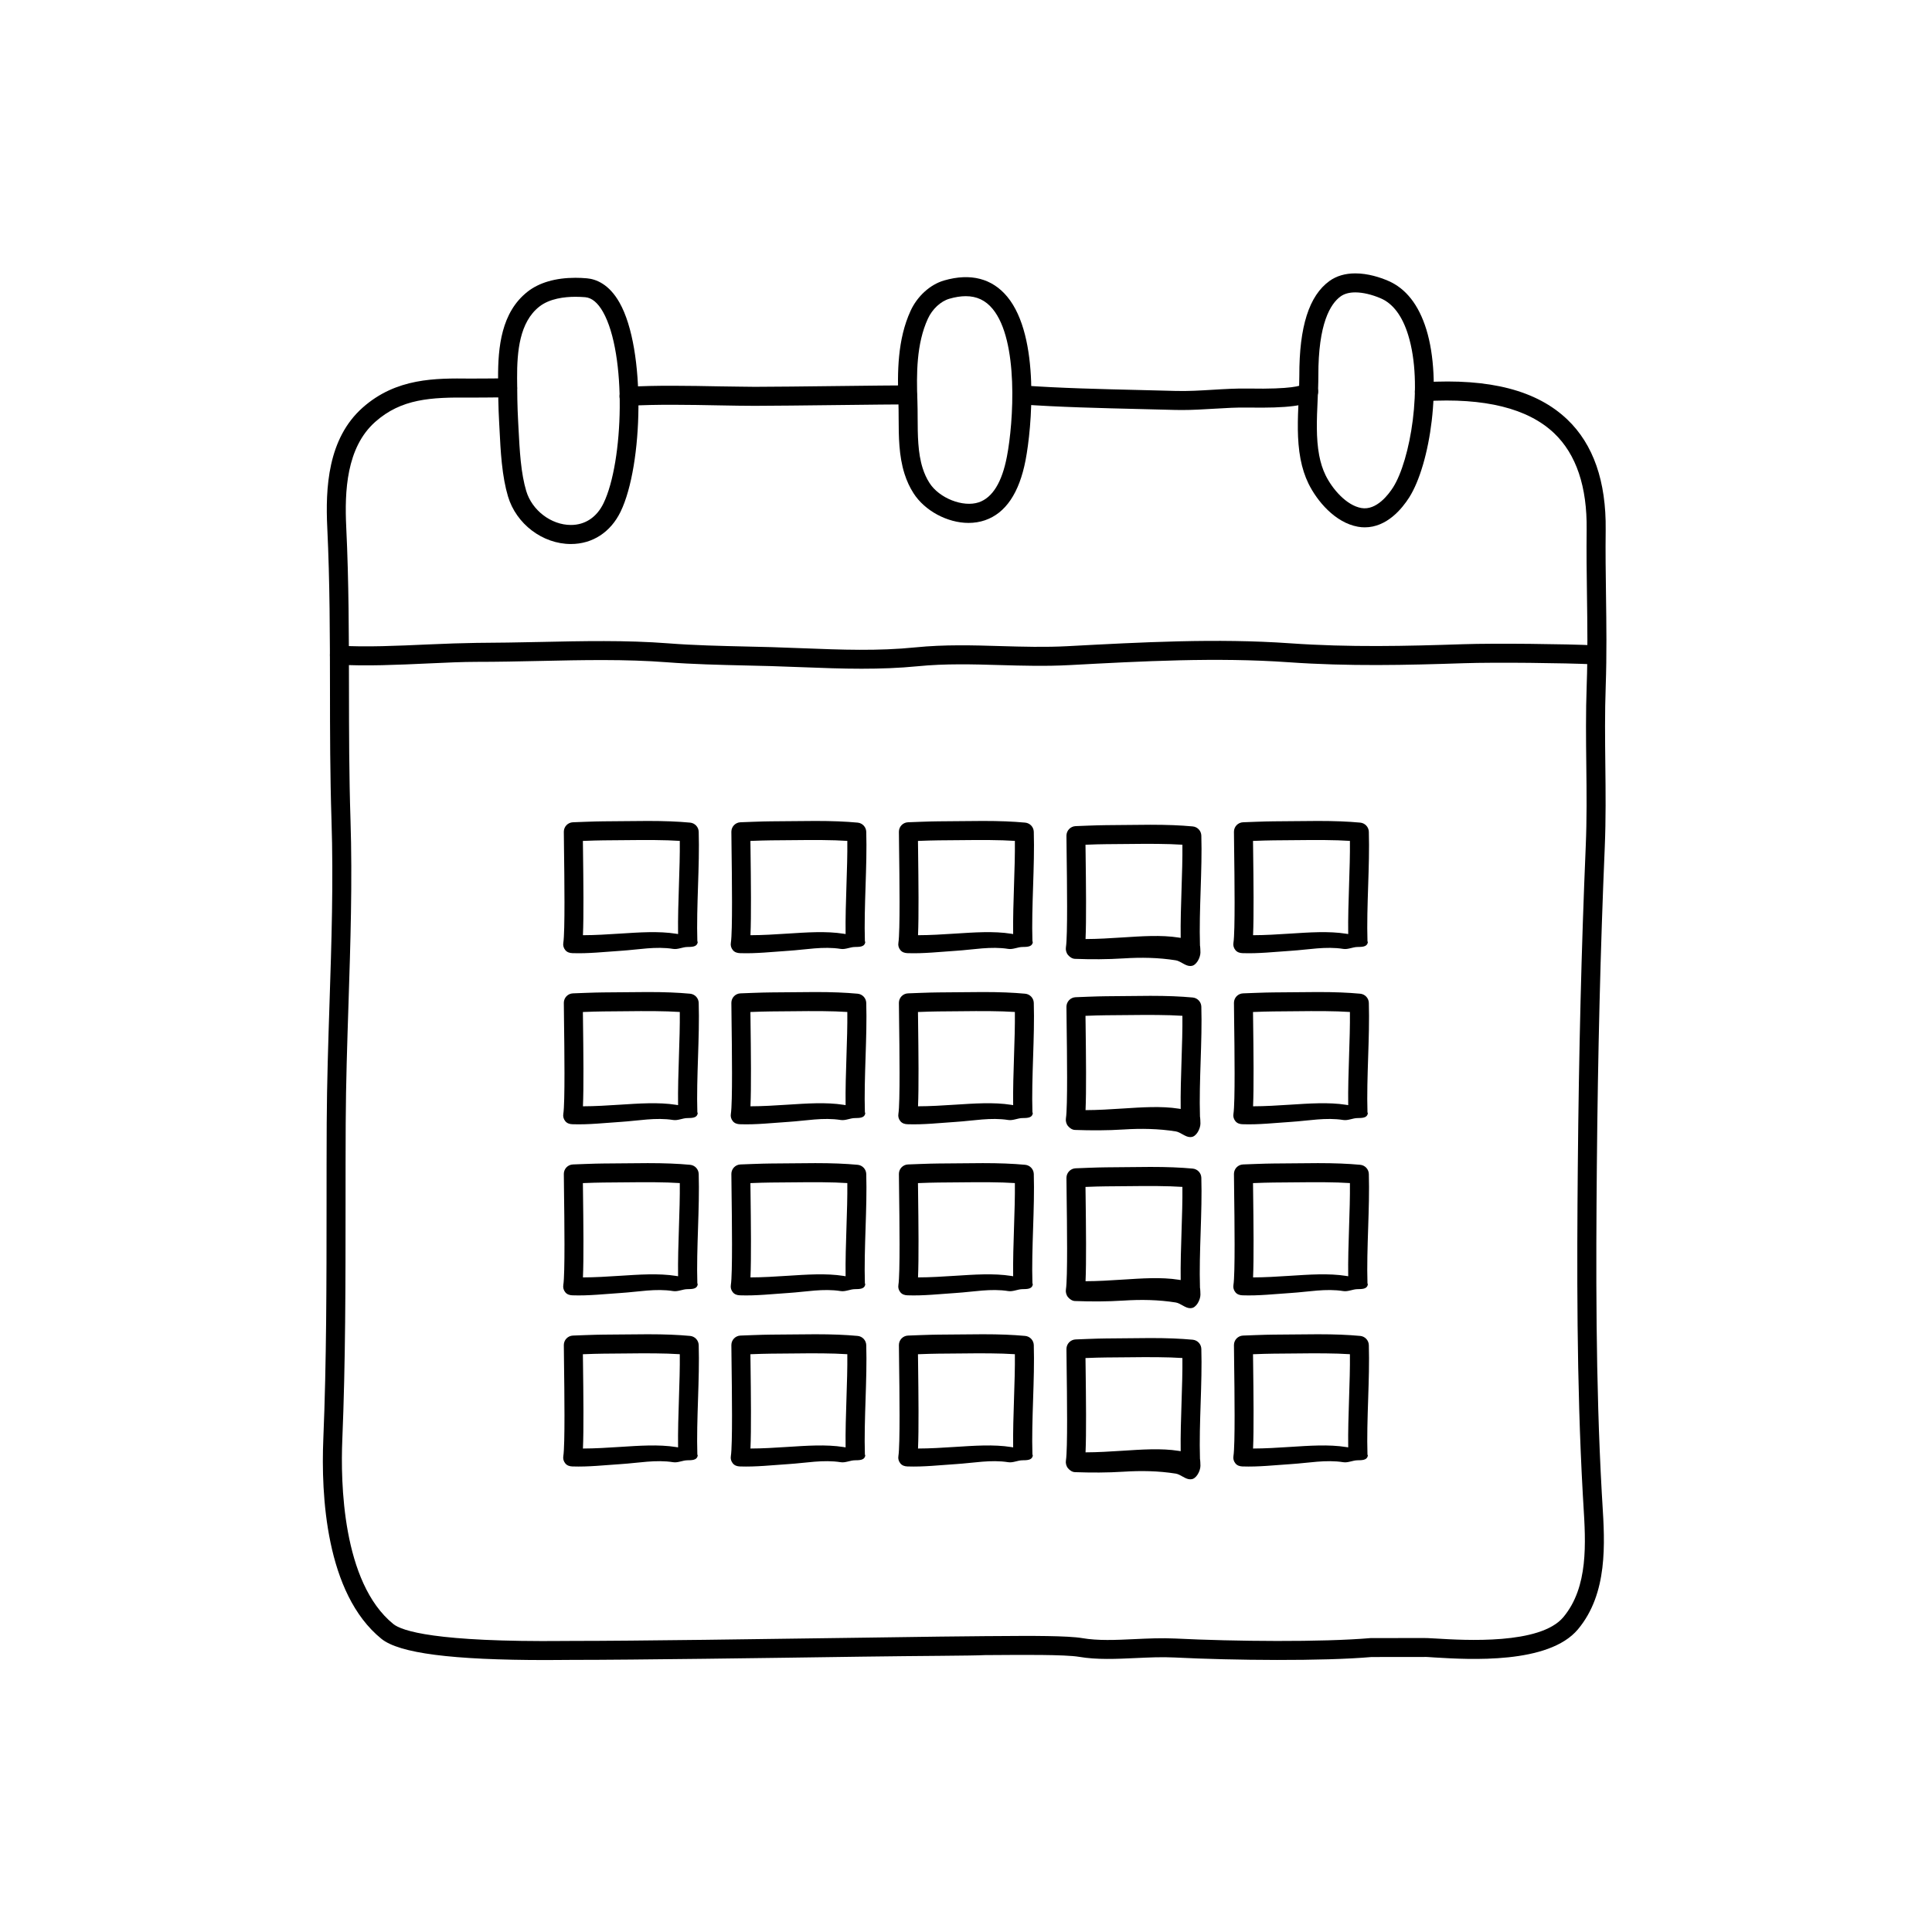 <?xml version="1.0" encoding="UTF-8"?>
<!-- Uploaded to: SVG Repo, www.svgrepo.com, Generator: SVG Repo Mixer Tools -->
<svg fill="#000000" width="800px" height="800px" version="1.1" viewBox="144 144 512 512" xmlns="http://www.w3.org/2000/svg">
 <g>
  <path d="m310.7 251.55c-1.324 0-2.43-1.027-2.516-2.363-0.09-1.391 0.969-2.586 2.359-2.672 7.106-0.441 16.176-0.277 24.188-0.125 3.461 0.066 6.766 0.082 9.301 0.121 4.293 0 13.652-0.105 22.43-0.211 7.758-0.09 15.055-0.172 18-0.172 1.391 0 2.519 1.129 2.519 2.519 0 1.391-1.129 2.519-2.519 2.519-2.938 0-10.207 0.086-17.945 0.172-8.801 0.102-18.188 0.211-22.488 0.211h-0.082c-2.648 0-5.856-0.059-9.316-0.121-7.91-0.152-16.887-0.312-23.781 0.117-0.043 0.004-0.098 0.004-0.148 0.004z"/>
  <path d="m457.19 252.66c-0.625 0-1.25-0.004-1.875-0.023l-9.035-0.23c-10.293-0.246-21.949-0.523-31.648-1.238-1.387-0.102-2.422-1.309-2.328-2.695 0.105-1.391 1.352-2.457 2.699-2.328 9.566 0.707 21.164 0.984 31.391 1.223l9.062 0.23c3.266 0.102 6.621-0.109 9.863-0.301 3.129-0.191 6.375-0.387 9.613-0.328 11.477 0.211 13.805-0.77 14.246-1.078 1.043-0.934 2.621-0.801 3.535 0.242 0.918 1.043 0.797 2.648-0.246 3.566-2.082 1.824-7.188 2.481-17.629 2.309-3.031-0.059-6.039 0.125-9.219 0.316-2.75 0.164-5.574 0.336-8.43 0.336z"/>
  <path d="m288.75 583.93c-25.035 0-38.965-1.805-43.684-5.637-14.797-12.012-15.992-38.273-15.387-52.859 0.855-20.531 0.855-41.719 0.863-62.219 0-7.219 0.004-14.426 0.039-21.582 0.055-10.695 0.406-21.438 0.746-31.824 0.52-15.828 1.055-32.195 0.523-48.445-0.379-11.766-0.395-23.547-0.402-34.945-0.016-13.859-0.031-28.199-0.715-42.543-0.508-10.508 0.105-23.633 9.383-31.859 8.906-7.898 19.34-7.785 28.449-7.691 1.113 0.012 2.562 0 4.086-0.016 2.141-0.023 4.394-0.039 5.945 0 1.391 0.039 2.484 1.203 2.445 2.594-0.039 1.391-1.18 2.414-2.594 2.445-1.508-0.051-3.68-0.023-5.75 0-1.562 0.016-3.059 0.02-4.188 0.02-10.344-0.117-18.141 0.293-25.055 6.422-7.684 6.812-8.148 18.465-7.699 27.852 0.695 14.465 0.711 28.859 0.727 42.777 0.012 11.355 0.023 23.094 0.402 34.781 0.527 16.418-0.012 32.867-0.527 48.773-0.336 10.352-0.691 21.062-0.742 31.691-0.035 7.148-0.039 14.348-0.039 21.559-0.004 20.551-0.004 41.797-0.863 62.426-0.457 10.984-0.055 37.715 13.527 48.738 2.223 1.805 11.105 4.828 45.52 4.488l1.738-0.012h0.23c16.641 0 51.191-0.492 76.457-0.852 15.977-0.227 28.879-0.414 32.781-0.414h0.059l3.309-0.02c8.883-0.082 18.703-0.102 22.461 0.543 4.176 0.719 8.887 0.504 13.879 0.266 3.559-0.168 7.227-0.332 10.855-0.156 15.469 0.77 38.859 0.992 51.73-0.121l13.855-0.012c0.238-0.035 1.57 0.02 3.449 0.133 7.562 0.457 27.613 1.676 33.746-5.672 6.664-7.992 5.945-19.613 5.309-29.867l-0.156-2.637c-1.676-29.922-1.562-60.609-1.324-87.02 0.273-30.031 0.957-57.727 2.098-84.672 0.312-7.289 0.238-14.246 0.152-21.617-0.082-6.82-0.156-13.871 0.105-21.145 0.293-8.203 0.18-16.125 0.074-23.797-0.082-5.719-0.156-11.465-0.086-17.445 0.141-11.371-2.754-19.961-8.605-25.539-6.918-6.594-18.426-9.457-34.254-8.496-1.508 0.105-2.586-0.977-2.664-2.363-0.086-1.391 0.973-2.586 2.363-2.664 17.516-1.059 29.953 2.172 38.031 9.871 6.906 6.586 10.328 16.426 10.172 29.25-0.074 5.934 0.004 11.645 0.086 17.316 0.105 7.727 0.215 15.719-0.074 24.043-0.262 7.152-0.18 14.148-0.105 20.906 0.082 7.109 0.16 14.465-0.152 21.887-1.145 26.883-1.824 54.527-2.098 84.5-0.238 26.336-0.352 56.922 1.316 86.695l0.156 2.606c0.66 10.637 1.48 23.875-6.469 33.406-7.758 9.305-28.879 8.016-37.918 7.477-1.441-0.098-2.457-0.18-2.902-0.137l-13.879 0.012c-12.879 1.125-36.562 0.906-52.195 0.125-3.379-0.176-6.934 0-10.379 0.156-5.027 0.227-10.242 0.48-14.969-0.336-3.617-0.625-15.734-0.516-21.562-0.473l-3.352 0.02c-3.871 0.188-16.746 0.188-32.77 0.414-25.281 0.363-59.859 0.852-76.527 0.852h-0.23l-1.691 0.012c-1.734 0.02-3.426 0.031-5.062 0.031z"/>
  <path d="m372.43 321.22c-5.359 0-10.676-0.207-15.891-0.406-2.742-0.105-5.492-0.211-8.262-0.293l-6.551-0.16c-6.973-0.16-14.176-0.328-20.965-0.852-10.934-0.848-22.516-0.594-33.703-0.348-5.648 0.121-11.176 0.242-16.785 0.238-3.582 0-7.977 0.195-12.742 0.418-7.883 0.367-16.836 0.766-23.754 0.312-1.387-0.098-2.438-1.293-2.348-2.68 0.098-1.391 1.445-2.41 2.68-2.348 6.644 0.438 15.434 0.039 23.191-0.312 4.852-0.223 9.395-0.363 12.984-0.418 5.465-0.039 11.055-0.109 16.668-0.238 11.32-0.246 23.02-0.508 34.215 0.363 6.641 0.52 13.777 0.68 20.68 0.84l6.586 0.16c2.785 0.082 5.551 0.188 8.305 0.297 10.254 0.398 19.914 0.777 29.922-0.238 7.602-0.766 15.219-0.555 22.59-0.332 5.785 0.168 11.785 0.336 17.684 0.02 19.625-1.047 39.562-2.125 58.887-0.766 15.789 1.109 30.746 0.75 45.941 0.246 8.52-0.281 27.141-0.066 34.832 0.297 1.391 0.066 2.465 1.25 2.398 2.637s-1.203 2.5-2.629 2.398c-7.617-0.363-26.031-0.574-34.43-0.297-15.34 0.508-30.434 0.871-46.465-0.258-19.016-1.336-38.793-0.277-57.93 0.754-6.43 0.344-12.531 0.168-18.434 0-7.211-0.211-14.66-0.418-21.941 0.312-4.934 0.484-9.855 0.652-14.734 0.652z"/>
  <path d="m295.29 288.17c-7.492 0-14.504-5.316-16.672-12.637-0.734-2.465-1.266-5.352-1.629-8.82-0.312-2.957-0.465-5.969-0.605-8.805l-0.105-1.977c-0.223-3.883-0.262-7.805-0.281-11.703-0.039-8.266 0.855-17.453 7.805-22.922 3.059-2.414 7.445-3.688 12.68-3.688 1.043 0 2.066 0.051 3.043 0.137 2.402 0.211 5.848 1.492 8.645 6.43 7.074 12.465 6.223 43.18 0.297 55.41-2.641 5.445-7.449 8.574-13.176 8.574zm1.191-65.516c-2.852 0-6.828 0.453-9.559 2.606-5.246 4.133-5.918 11.895-5.883 18.941 0.02 3.809 0.059 7.644 0.273 11.453l0.105 1.988c0.141 2.754 0.293 5.672 0.586 8.539 0.328 3.16 0.805 5.75 1.449 7.914 1.523 5.148 6.609 9.027 11.84 9.027 3.777 0 6.848-2.039 8.645-5.742 5.336-10.992 6.176-39.594-0.137-50.723-1.379-2.434-2.961-3.742-4.707-3.894-0.844-0.07-1.719-0.109-2.613-0.109z"/>
  <path d="m400.68 282.58c-5.629 0-11.633-3.238-14.59-7.875-0.992-1.547-1.773-3.223-2.379-5.129-1.523-4.805-1.543-9.891-1.562-14.809-0.004-1.496-0.012-2.977-0.066-4.414-0.277-7.598-0.277-16.34 3.223-23.965 1.785-3.898 5.188-6.988 8.891-8.062 7.039-2.031 12.75-0.516 16.746 4.316 8.77 10.621 6.469 34.879 4.84 43.332-1.672 8.691-5.301 14.043-10.77 15.906-1.344 0.461-2.809 0.699-4.332 0.699zm-0.742-60.09c-1.32 0-2.785 0.227-4.344 0.68-2.297 0.66-4.535 2.746-5.707 5.316-3.043 6.625-3.023 14.672-2.766 21.688 0.055 1.484 0.059 3.023 0.066 4.578 0.02 4.539 0.035 9.234 1.324 13.305 0.469 1.473 1.062 2.762 1.812 3.93 2.562 4.016 8.879 6.539 13.07 5.133 3.633-1.238 6.141-5.309 7.445-12.09 1.77-9.148 3.16-30.77-3.777-39.168-1.875-2.273-4.203-3.371-7.125-3.371z"/>
  <path d="m505.67 283.75c-0.586 0-1.184-0.051-1.793-0.16-6.07-1.078-10.855-6.828-13.113-11.426-0.957-1.961-1.648-4.098-2.117-6.535-0.977-5.141-0.734-10.531-0.504-15.742 0.102-2.168 0.195-4.281 0.191-6.289-0.039-13.02 2.586-21.246 8.004-25.145 1.855-1.328 4.152-2.004 6.828-2.004 3.387 0 6.602 1.066 8.699 1.969 4.699 2.012 8.098 6.34 10.121 12.863 4.309 13.941 1.039 35.777-4.543 44.559-1.879 2.945-5.898 7.91-11.773 7.91zm-2.5-62.266c-1.598 0-2.906 0.359-3.883 1.059-2.715 1.953-5.949 7.188-5.91 21.039 0.004 2.086-0.098 4.277-0.195 6.523-0.223 4.926-0.449 10.016 0.418 14.574 0.379 1.996 0.938 3.715 1.691 5.262 1.809 3.691 5.547 7.992 9.473 8.688 4.031 0.719 7.273-3.672 8.434-5.496 4.465-7.019 8.098-27.059 3.981-40.363-1.562-5.047-4.012-8.316-7.285-9.719-2.359-1.008-4.754-1.566-6.723-1.566z"/>
  <path d="m326.29 394.96h-0.105c-1.266 0-2.527 0.711-3.797 0.508-4.602-0.734-9.219 0.207-13.809 0.5-4.328 0.277-8.625 0.781-12.906 0.625-0.719-0.023-1.395-0.238-1.855-0.797-0.457-0.559-0.656-1.223-0.535-1.941 0.48-2.988 0.281-17.582 0.188-24.617-0.031-2.328-0.055-4.086-0.051-4.836 0.012-1.344 1.066-2.438 2.414-2.492 0 0 6.062-0.25 8.031-0.25 2.051 0 4.012-0.02 5.961-0.051 1.953-0.023 3.891-0.047 5.828-0.047 4.469 0 7.93 0.137 11.23 0.441 1.266 0.121 2.242 1.16 2.281 2.43 0.137 4.492-0.023 9.488-0.18 14.312-0.16 4.961-0.328 10.086-0.18 14.816 0.082 0.25 0.121-0.441 0.121-0.172 0 1.391-1.129 1.562-2.519 1.562-0.043 0.008-0.082 0.008-0.117 0.008zm-27.82-28.109c0.012 0.684 0.02 1.477 0.031 2.348 0.109 8.531 0.207 17.684-0.016 22.641 3.238-0.004 6.5-0.215 9.773-0.422 5.023-0.316 10.273-0.707 14.914 0.031 0.176 0.023 0.352 0.055 0.527 0.086-0.059-4.238 0.09-8.652 0.227-12.949 0.137-4.117 0.266-8.051 0.227-11.742-3.949-0.266-9.023-0.258-14.277-0.195-1.977 0.023-3.949 0.051-5.953 0.051-1.148 0.004-3.59 0.082-5.453 0.152z"/>
  <path d="m370.69 394.96h-0.105c-1.266 0-2.527 0.711-3.797 0.508-4.606-0.734-9.215 0.207-13.809 0.5-4.328 0.277-8.629 0.781-12.906 0.625-0.719-0.023-1.395-0.238-1.855-0.797-0.457-0.559-0.656-1.223-0.535-1.941 0.48-2.988 0.281-17.582 0.188-24.617-0.031-2.328-0.055-4.086-0.051-4.836 0.012-1.344 1.066-2.438 2.414-2.492 0 0 6.062-0.25 8.031-0.25 2.051 0 4.012-0.02 5.961-0.051 1.953-0.023 3.891-0.047 5.828-0.047 4.469 0 7.93 0.137 11.23 0.441 1.266 0.121 2.242 1.16 2.281 2.43 0.137 4.492-0.023 9.488-0.18 14.312-0.16 4.961-0.328 10.086-0.18 14.816 0.082 0.25 0.121-0.441 0.121-0.172 0 1.391-1.129 1.562-2.519 1.562-0.047 0.008-0.086 0.008-0.117 0.008zm-27.824-28.109c0.012 0.684 0.02 1.477 0.031 2.348 0.109 8.531 0.207 17.684-0.016 22.641 3.238-0.004 6.5-0.215 9.773-0.422 5.023-0.316 10.273-0.707 14.914 0.031 0.176 0.023 0.352 0.055 0.527 0.086-0.059-4.238 0.09-8.652 0.227-12.949 0.137-4.117 0.266-8.051 0.227-11.742-3.949-0.266-9.023-0.258-14.277-0.195-1.977 0.023-3.949 0.051-5.953 0.051-1.141 0.004-3.59 0.082-5.453 0.152z"/>
  <path d="m415.09 394.96h-0.105c-1.266 0-2.527 0.711-3.797 0.508-4.606-0.734-9.219 0.207-13.809 0.5-4.328 0.277-8.625 0.781-12.906 0.625-0.719-0.023-1.395-0.238-1.855-0.797-0.457-0.559-0.656-1.223-0.535-1.941 0.48-2.988 0.281-17.582 0.188-24.617-0.031-2.328-0.055-4.086-0.051-4.836 0.012-1.344 1.066-2.438 2.414-2.492 0 0 6.062-0.25 8.031-0.25 2.051 0 4.012-0.02 5.961-0.051 1.953-0.023 3.891-0.047 5.828-0.047 4.469 0 7.93 0.137 11.23 0.441 1.266 0.121 2.242 1.16 2.281 2.43 0.137 4.492-0.023 9.488-0.18 14.312-0.16 4.961-0.328 10.086-0.18 14.816 0.082 0.25 0.121-0.441 0.121-0.172 0 1.391-1.129 1.562-2.519 1.562-0.035 0.008-0.074 0.008-0.117 0.008zm-27.82-28.109c0.012 0.684 0.02 1.477 0.031 2.348 0.109 8.531 0.207 17.684-0.016 22.641 3.238-0.004 6.5-0.215 9.773-0.422 5.023-0.316 10.273-0.707 14.914 0.031 0.176 0.023 0.352 0.055 0.527 0.086-0.059-4.238 0.09-8.652 0.227-12.949 0.137-4.117 0.266-8.051 0.227-11.742-3.949-0.266-9.027-0.258-14.277-0.195-1.977 0.023-3.949 0.051-5.953 0.051-1.145 0.004-3.586 0.082-5.453 0.152z"/>
  <path d="m503.88 394.96h-0.105c-1.266 0-2.527 0.711-3.797 0.508-4.606-0.734-9.219 0.207-13.809 0.5-4.328 0.277-8.629 0.781-12.906 0.625-0.719-0.023-1.395-0.238-1.855-0.797-0.457-0.559-0.656-1.223-0.535-1.941 0.48-2.988 0.281-17.582 0.188-24.617-0.031-2.328-0.055-4.086-0.051-4.836 0.012-1.344 1.066-2.438 2.414-2.492 0 0 6.062-0.25 8.031-0.25 2.051 0 4.012-0.02 5.961-0.051 1.953-0.023 3.891-0.047 5.828-0.047 4.469 0 7.93 0.137 11.23 0.441 1.266 0.121 2.242 1.16 2.281 2.43 0.137 4.492-0.023 9.488-0.18 14.312-0.16 4.961-0.328 10.086-0.18 14.816 0.082 0.25 0.121-0.441 0.121-0.172 0 1.391-1.129 1.562-2.519 1.562-0.035 0.008-0.074 0.008-0.117 0.008zm-27.82-28.109c0.012 0.684 0.02 1.477 0.031 2.348 0.109 8.531 0.207 17.684-0.016 22.641 3.238-0.004 6.5-0.215 9.773-0.422 5.023-0.316 10.273-0.707 14.914 0.031 0.176 0.023 0.352 0.055 0.527 0.086-0.059-4.238 0.09-8.652 0.227-12.949 0.137-4.117 0.266-8.051 0.227-11.742-3.949-0.266-9.027-0.258-14.277-0.195-1.977 0.023-3.949 0.051-5.953 0.051-1.145 0.004-3.586 0.082-5.453 0.152z"/>
  <path d="m459.49 400h-0.105c-1.266 0-2.527-1.305-3.797-1.508-4.609-0.734-9.219-0.801-13.809-0.508-4.328 0.273-8.637 0.281-12.906 0.121-0.719-0.023-1.395-0.488-1.855-1.047-0.457-0.559-0.656-1.355-0.535-2.066 0.48-2.988 0.281-17.648 0.188-24.676-0.031-2.328-0.055-4.109-0.051-4.867 0.012-1.344 1.066-2.453 2.414-2.516 0 0 6.062-0.258 8.031-0.258 2.051 0 4.012-0.023 5.961-0.055 1.953-0.023 3.891-0.051 5.828-0.051 4.469 0 7.93 0.137 11.23 0.441 1.266 0.121 2.242 1.16 2.281 2.43 0.137 4.492-0.023 9.488-0.18 14.312-0.16 4.961-0.328 10.086-0.18 14.816 0.082 0.25 0.121 1.57 0.121 1.848 0 1.391-1.129 3.57-2.519 3.57-0.047 0.012-0.082 0.012-0.117 0.012zm-27.824-32.133c0.012 0.684 0.02 1.477 0.031 2.348 0.109 8.531 0.207 17.684-0.016 22.641 3.238-0.004 6.5-0.215 9.773-0.422 5.023-0.316 10.273-0.707 14.914 0.031 0.176 0.023 0.352 0.055 0.527 0.086-0.059-4.238 0.09-8.652 0.227-12.949 0.137-4.117 0.266-8.051 0.227-11.742-3.945-0.266-9.023-0.262-14.277-0.195-1.977 0.023-3.949 0.051-5.953 0.051-1.141-0.004-3.59 0.074-5.453 0.152z"/>
  <path d="m326.29 440.3h-0.105c-1.266 0-2.527 0.711-3.797 0.508-4.602-0.73-9.219 0.207-13.809 0.5-4.328 0.277-8.625 0.781-12.906 0.625-0.719-0.023-1.395-0.238-1.855-0.797-0.457-0.559-0.656-1.223-0.535-1.941 0.48-2.988 0.281-17.582 0.188-24.617-0.031-2.328-0.055-4.086-0.051-4.836 0.012-1.344 1.066-2.438 2.414-2.492 0 0 6.062-0.25 8.031-0.25 2.051 0 4.012-0.02 5.961-0.051 1.953-0.023 3.891-0.047 5.828-0.047 4.469 0 7.93 0.137 11.23 0.441 1.266 0.121 2.242 1.16 2.281 2.43 0.137 4.492-0.023 9.488-0.18 14.312-0.16 4.961-0.328 10.086-0.18 14.816 0.082 0.25 0.121-0.441 0.121-0.172 0 1.391-1.129 1.562-2.519 1.562-0.043 0.008-0.082 0.008-0.117 0.008zm-27.82-28.109c0.012 0.684 0.02 1.477 0.031 2.348 0.109 8.531 0.207 17.684-0.016 22.641 3.238-0.004 6.5-0.215 9.773-0.422 5.023-0.316 10.273-0.707 14.914 0.031 0.176 0.023 0.352 0.055 0.527 0.086-0.059-4.238 0.09-8.652 0.227-12.949 0.137-4.117 0.266-8.051 0.227-11.742-3.949-0.266-9.023-0.262-14.277-0.195-1.977 0.023-3.949 0.051-5.953 0.051-1.148 0-3.59 0.082-5.453 0.152z"/>
  <path d="m370.69 440.3h-0.105c-1.266 0-2.527 0.711-3.797 0.508-4.606-0.73-9.215 0.207-13.809 0.5-4.328 0.277-8.629 0.781-12.906 0.625-0.719-0.023-1.395-0.238-1.855-0.797-0.457-0.559-0.656-1.223-0.535-1.941 0.48-2.988 0.281-17.582 0.188-24.617-0.031-2.328-0.055-4.086-0.051-4.836 0.012-1.344 1.066-2.438 2.414-2.492 0 0 6.062-0.25 8.031-0.25 2.051 0 4.012-0.02 5.961-0.051 1.953-0.023 3.891-0.047 5.828-0.047 4.469 0 7.93 0.137 11.23 0.441 1.266 0.121 2.242 1.16 2.281 2.43 0.137 4.492-0.023 9.488-0.18 14.312-0.16 4.961-0.328 10.086-0.18 14.816 0.082 0.25 0.121-0.441 0.121-0.172 0 1.391-1.129 1.562-2.519 1.562-0.047 0.008-0.086 0.008-0.117 0.008zm-27.824-28.109c0.012 0.684 0.02 1.477 0.031 2.348 0.109 8.531 0.207 17.684-0.016 22.641 3.238-0.004 6.5-0.215 9.773-0.422 5.023-0.316 10.273-0.707 14.914 0.031 0.176 0.023 0.352 0.055 0.527 0.086-0.059-4.238 0.09-8.652 0.227-12.949 0.137-4.117 0.266-8.051 0.227-11.742-3.949-0.266-9.023-0.262-14.277-0.195-1.977 0.023-3.949 0.051-5.953 0.051-1.141 0-3.59 0.082-5.453 0.152z"/>
  <path d="m415.09 440.3h-0.105c-1.266 0-2.527 0.711-3.797 0.508-4.606-0.73-9.219 0.207-13.809 0.5-4.328 0.277-8.625 0.781-12.906 0.625-0.719-0.023-1.395-0.238-1.855-0.797-0.457-0.559-0.656-1.223-0.535-1.941 0.48-2.988 0.281-17.582 0.188-24.617-0.031-2.328-0.055-4.086-0.051-4.836 0.012-1.344 1.066-2.438 2.414-2.492 0 0 6.062-0.25 8.031-0.25 2.051 0 4.012-0.02 5.961-0.051 1.953-0.023 3.891-0.047 5.828-0.047 4.469 0 7.93 0.137 11.23 0.441 1.266 0.121 2.242 1.16 2.281 2.43 0.137 4.492-0.023 9.488-0.18 14.312-0.16 4.961-0.328 10.086-0.18 14.816 0.082 0.25 0.121-0.441 0.121-0.172 0 1.391-1.129 1.562-2.519 1.562-0.035 0.008-0.074 0.008-0.117 0.008zm-27.82-28.109c0.012 0.684 0.02 1.477 0.031 2.348 0.109 8.531 0.207 17.684-0.016 22.641 3.238-0.004 6.5-0.215 9.773-0.422 5.023-0.316 10.273-0.707 14.914 0.031 0.176 0.023 0.352 0.055 0.527 0.086-0.059-4.238 0.09-8.652 0.227-12.949 0.137-4.117 0.266-8.051 0.227-11.742-3.949-0.266-9.027-0.262-14.277-0.195-1.977 0.023-3.949 0.051-5.953 0.051-1.145 0-3.586 0.082-5.453 0.152z"/>
  <path d="m503.88 440.3h-0.105c-1.266 0-2.527 0.711-3.797 0.508-4.606-0.73-9.219 0.207-13.809 0.5-4.328 0.277-8.629 0.781-12.906 0.625-0.719-0.023-1.395-0.238-1.855-0.797-0.457-0.559-0.656-1.223-0.535-1.941 0.48-2.988 0.281-17.582 0.188-24.617-0.031-2.328-0.055-4.086-0.051-4.836 0.012-1.344 1.066-2.438 2.414-2.492 0 0 6.062-0.25 8.031-0.25 2.051 0 4.012-0.02 5.961-0.051 1.953-0.023 3.891-0.047 5.828-0.047 4.469 0 7.93 0.137 11.23 0.441 1.266 0.121 2.242 1.16 2.281 2.43 0.137 4.492-0.023 9.488-0.18 14.312-0.16 4.961-0.328 10.086-0.18 14.816 0.082 0.25 0.121-0.441 0.121-0.172 0 1.391-1.129 1.562-2.519 1.562-0.035 0.008-0.074 0.008-0.117 0.008zm-27.82-28.109c0.012 0.684 0.02 1.477 0.031 2.348 0.109 8.531 0.207 17.684-0.016 22.641 3.238-0.004 6.5-0.215 9.773-0.422 5.023-0.316 10.273-0.707 14.914 0.031 0.176 0.023 0.352 0.055 0.527 0.086-0.059-4.238 0.09-8.652 0.227-12.949 0.137-4.117 0.266-8.051 0.227-11.742-3.949-0.266-9.027-0.262-14.277-0.195-1.977 0.023-3.949 0.051-5.953 0.051-1.145 0-3.586 0.082-5.453 0.152z"/>
  <path d="m459.49 445.34h-0.105c-1.266 0-2.527-1.305-3.797-1.508-4.609-0.73-9.219-0.797-13.809-0.508-4.328 0.277-8.637 0.277-12.906 0.121-0.719-0.023-1.395-0.488-1.855-1.047-0.457-0.559-0.656-1.355-0.535-2.066 0.48-2.988 0.281-17.648 0.188-24.676-0.031-2.328-0.055-4.109-0.051-4.867 0.012-1.344 1.066-2.453 2.414-2.516 0 0 6.062-0.258 8.031-0.258 2.051 0 4.012-0.023 5.961-0.055 1.953-0.023 3.891-0.051 5.828-0.051 4.469 0 7.93 0.137 11.23 0.441 1.266 0.121 2.242 1.16 2.281 2.43 0.137 4.492-0.023 9.488-0.18 14.312-0.16 4.961-0.328 10.086-0.18 14.816 0.082 0.25 0.121 1.57 0.121 1.848 0 1.391-1.129 3.57-2.519 3.57-0.047 0.012-0.082 0.012-0.117 0.012zm-27.824-32.133c0.012 0.684 0.02 1.477 0.031 2.348 0.109 8.531 0.207 17.684-0.016 22.641 3.238-0.004 6.5-0.215 9.773-0.422 5.023-0.316 10.273-0.707 14.914 0.031 0.176 0.023 0.352 0.055 0.527 0.086-0.059-4.238 0.09-8.652 0.227-12.949 0.137-4.117 0.266-8.051 0.227-11.742-3.945-0.262-9.023-0.258-14.277-0.195-1.977 0.023-3.949 0.051-5.953 0.051-1.141-0.004-3.59 0.078-5.453 0.152z"/>
  <path d="m326.29 485.64h-0.105c-1.266 0-2.527 0.711-3.797 0.508-4.602-0.734-9.219 0.207-13.809 0.5-4.328 0.277-8.625 0.781-12.906 0.625-0.719-0.023-1.395-0.238-1.855-0.797-0.457-0.559-0.656-1.223-0.535-1.941 0.48-2.988 0.281-17.582 0.188-24.617-0.031-2.328-0.055-4.086-0.051-4.836 0.012-1.344 1.066-2.438 2.414-2.492 0 0 6.062-0.25 8.031-0.25 2.051 0 4.012-0.02 5.961-0.051 1.953-0.023 3.891-0.047 5.828-0.047 4.469 0 7.93 0.137 11.23 0.441 1.266 0.121 2.242 1.16 2.281 2.43 0.137 4.492-0.023 9.488-0.18 14.312-0.16 4.961-0.328 10.086-0.18 14.816 0.082 0.25 0.121-0.441 0.121-0.172 0 1.391-1.129 1.562-2.519 1.562-0.043 0.008-0.082 0.008-0.117 0.008zm-27.82-28.105c0.012 0.684 0.02 1.477 0.031 2.348 0.109 8.531 0.207 17.684-0.016 22.641 3.238-0.004 6.5-0.215 9.773-0.422 5.023-0.316 10.273-0.707 14.914 0.031 0.176 0.023 0.352 0.055 0.527 0.086-0.059-4.238 0.09-8.652 0.227-12.949 0.137-4.117 0.266-8.051 0.227-11.742-3.949-0.262-9.023-0.258-14.277-0.195-1.977 0.023-3.949 0.051-5.953 0.051-1.148 0-3.59 0.082-5.453 0.152z"/>
  <path d="m370.69 485.64h-0.105c-1.266 0-2.527 0.711-3.797 0.508-4.606-0.734-9.215 0.207-13.809 0.5-4.328 0.277-8.629 0.781-12.906 0.625-0.719-0.023-1.395-0.238-1.855-0.797-0.457-0.559-0.656-1.223-0.535-1.941 0.48-2.988 0.281-17.582 0.188-24.617-0.031-2.328-0.055-4.086-0.051-4.836 0.012-1.344 1.066-2.438 2.414-2.492 0 0 6.062-0.25 8.031-0.25 2.051 0 4.012-0.02 5.961-0.051 1.953-0.023 3.891-0.047 5.828-0.047 4.469 0 7.93 0.137 11.23 0.441 1.266 0.121 2.242 1.16 2.281 2.43 0.137 4.492-0.023 9.488-0.18 14.312-0.16 4.961-0.328 10.086-0.18 14.816 0.082 0.25 0.121-0.441 0.121-0.172 0 1.391-1.129 1.562-2.519 1.562-0.047 0.008-0.086 0.008-0.117 0.008zm-27.824-28.105c0.012 0.684 0.02 1.477 0.031 2.348 0.109 8.531 0.207 17.684-0.016 22.641 3.238-0.004 6.5-0.215 9.773-0.422 5.023-0.316 10.273-0.707 14.914 0.031 0.176 0.023 0.352 0.055 0.527 0.086-0.059-4.238 0.09-8.652 0.227-12.949 0.137-4.117 0.266-8.051 0.227-11.742-3.949-0.262-9.023-0.258-14.277-0.195-1.977 0.023-3.949 0.051-5.953 0.051-1.141 0-3.59 0.082-5.453 0.152z"/>
  <path d="m415.09 485.64h-0.105c-1.266 0-2.527 0.711-3.797 0.508-4.606-0.734-9.219 0.207-13.809 0.5-4.328 0.277-8.625 0.781-12.906 0.625-0.719-0.023-1.395-0.238-1.855-0.797-0.457-0.559-0.656-1.223-0.535-1.941 0.48-2.988 0.281-17.582 0.188-24.617-0.031-2.328-0.055-4.086-0.051-4.836 0.012-1.344 1.066-2.438 2.414-2.492 0 0 6.062-0.25 8.031-0.25 2.051 0 4.012-0.02 5.961-0.051 1.953-0.023 3.891-0.047 5.828-0.047 4.469 0 7.93 0.137 11.23 0.441 1.266 0.121 2.242 1.16 2.281 2.43 0.137 4.492-0.023 9.488-0.18 14.312-0.16 4.961-0.328 10.086-0.18 14.816 0.082 0.25 0.121-0.441 0.121-0.172 0 1.391-1.129 1.562-2.519 1.562-0.035 0.008-0.074 0.008-0.117 0.008zm-27.82-28.105c0.012 0.684 0.02 1.477 0.031 2.348 0.109 8.531 0.207 17.684-0.016 22.641 3.238-0.004 6.5-0.215 9.773-0.422 5.023-0.316 10.273-0.707 14.914 0.031 0.176 0.023 0.352 0.055 0.527 0.086-0.059-4.238 0.09-8.652 0.227-12.949 0.137-4.117 0.266-8.051 0.227-11.742-3.949-0.262-9.027-0.258-14.277-0.195-1.977 0.023-3.949 0.051-5.953 0.051-1.145 0-3.586 0.082-5.453 0.152z"/>
  <path d="m503.88 485.64h-0.105c-1.266 0-2.527 0.711-3.797 0.508-4.606-0.734-9.219 0.207-13.809 0.5-4.328 0.277-8.629 0.781-12.906 0.625-0.719-0.023-1.395-0.238-1.855-0.797-0.457-0.559-0.656-1.223-0.535-1.941 0.48-2.988 0.281-17.582 0.188-24.617-0.031-2.328-0.055-4.086-0.051-4.836 0.012-1.344 1.066-2.438 2.414-2.492 0 0 6.062-0.25 8.031-0.25 2.051 0 4.012-0.02 5.961-0.051 1.953-0.023 3.891-0.047 5.828-0.047 4.469 0 7.93 0.137 11.23 0.441 1.266 0.121 2.242 1.16 2.281 2.43 0.137 4.492-0.023 9.488-0.18 14.312-0.16 4.961-0.328 10.086-0.18 14.816 0.082 0.25 0.121-0.441 0.121-0.172 0 1.391-1.129 1.562-2.519 1.562-0.035 0.008-0.074 0.008-0.117 0.008zm-27.82-28.105c0.012 0.684 0.02 1.477 0.031 2.348 0.109 8.531 0.207 17.684-0.016 22.641 3.238-0.004 6.5-0.215 9.773-0.422 5.023-0.316 10.273-0.707 14.914 0.031 0.176 0.023 0.352 0.055 0.527 0.086-0.059-4.238 0.09-8.652 0.227-12.949 0.137-4.117 0.266-8.051 0.227-11.742-3.949-0.262-9.027-0.258-14.277-0.195-1.977 0.023-3.949 0.051-5.953 0.051-1.145 0-3.586 0.082-5.453 0.152z"/>
  <path d="m459.49 490.68h-0.105c-1.266 0-2.527-1.305-3.797-1.508-4.609-0.734-9.219-0.801-13.809-0.508-4.328 0.277-8.637 0.277-12.906 0.121-0.719-0.023-1.395-0.488-1.855-1.047-0.457-0.559-0.656-1.355-0.535-2.066 0.48-2.988 0.281-17.648 0.188-24.676-0.031-2.328-0.055-4.109-0.051-4.867 0.012-1.344 1.066-2.453 2.414-2.516 0 0 6.062-0.258 8.031-0.258 2.051 0 4.012-0.023 5.961-0.055 1.953-0.023 3.891-0.051 5.828-0.051 4.469 0 7.93 0.137 11.23 0.441 1.266 0.121 2.242 1.16 2.281 2.43 0.137 4.492-0.023 9.488-0.18 14.312-0.16 4.961-0.328 10.086-0.18 14.816 0.082 0.25 0.121 1.57 0.121 1.848 0 1.391-1.129 3.57-2.519 3.57-0.047 0.012-0.082 0.012-0.117 0.012zm-27.824-32.133c0.012 0.684 0.02 1.477 0.031 2.348 0.109 8.531 0.207 17.684-0.016 22.641 3.238-0.004 6.5-0.215 9.773-0.422 5.023-0.316 10.273-0.707 14.914 0.031 0.176 0.023 0.352 0.055 0.527 0.086-0.059-4.238 0.09-8.652 0.227-12.949 0.137-4.117 0.266-8.051 0.227-11.742-3.945-0.266-9.023-0.262-14.277-0.195-1.977 0.023-3.949 0.051-5.953 0.051-1.141-0.004-3.59 0.078-5.453 0.152z"/>
  <path d="m326.29 530.99h-0.105c-1.266 0-2.527 0.711-3.797 0.508-4.602-0.73-9.219 0.211-13.809 0.5-4.328 0.277-8.625 0.777-12.906 0.625-0.719-0.023-1.395-0.238-1.855-0.797-0.457-0.559-0.656-1.223-0.535-1.941 0.48-2.988 0.281-17.582 0.188-24.617-0.031-2.328-0.055-4.086-0.051-4.836 0.012-1.344 1.066-2.438 2.414-2.492 0 0 6.062-0.25 8.031-0.25 2.051 0 4.012-0.02 5.961-0.051 1.953-0.023 3.891-0.047 5.828-0.047 4.469 0 7.93 0.137 11.23 0.441 1.266 0.121 2.242 1.16 2.281 2.43 0.137 4.492-0.023 9.488-0.18 14.312-0.16 4.961-0.328 10.086-0.18 14.816 0.082 0.25 0.121-0.441 0.121-0.172 0 1.391-1.129 1.562-2.519 1.562-0.043 0.008-0.082 0.008-0.117 0.008zm-27.82-28.105c0.012 0.684 0.02 1.477 0.031 2.348 0.109 8.531 0.207 17.684-0.016 22.641 3.238-0.004 6.5-0.215 9.773-0.422 5.023-0.316 10.273-0.707 14.914 0.031 0.176 0.023 0.352 0.055 0.527 0.086-0.059-4.238 0.09-8.652 0.227-12.949 0.137-4.117 0.266-8.051 0.227-11.742-3.949-0.266-9.023-0.262-14.277-0.195-1.977 0.023-3.949 0.051-5.953 0.051-1.148 0-3.59 0.082-5.453 0.152z"/>
  <path d="m370.69 530.99h-0.105c-1.266 0-2.527 0.711-3.797 0.508-4.606-0.73-9.215 0.211-13.809 0.5-4.328 0.277-8.629 0.777-12.906 0.625-0.719-0.023-1.395-0.238-1.855-0.797-0.457-0.559-0.656-1.223-0.535-1.941 0.48-2.988 0.281-17.582 0.188-24.617-0.031-2.328-0.055-4.086-0.051-4.836 0.012-1.344 1.066-2.438 2.414-2.492 0 0 6.062-0.25 8.031-0.25 2.051 0 4.012-0.02 5.961-0.051 1.953-0.023 3.891-0.047 5.828-0.047 4.469 0 7.93 0.137 11.23 0.441 1.266 0.121 2.242 1.16 2.281 2.43 0.137 4.492-0.023 9.488-0.18 14.312-0.16 4.961-0.328 10.086-0.18 14.816 0.082 0.25 0.121-0.441 0.121-0.172 0 1.391-1.129 1.562-2.519 1.562-0.047 0.008-0.086 0.008-0.117 0.008zm-27.824-28.105c0.012 0.684 0.02 1.477 0.031 2.348 0.109 8.531 0.207 17.684-0.016 22.641 3.238-0.004 6.5-0.215 9.773-0.422 5.023-0.316 10.273-0.707 14.914 0.031 0.176 0.023 0.352 0.055 0.527 0.086-0.059-4.238 0.09-8.652 0.227-12.949 0.137-4.117 0.266-8.051 0.227-11.742-3.949-0.266-9.023-0.262-14.277-0.195-1.977 0.023-3.949 0.051-5.953 0.051-1.141 0-3.59 0.082-5.453 0.152z"/>
  <path d="m415.09 530.99h-0.105c-1.266 0-2.527 0.711-3.797 0.508-4.606-0.73-9.219 0.211-13.809 0.5-4.328 0.277-8.625 0.777-12.906 0.625-0.719-0.023-1.395-0.238-1.855-0.797-0.457-0.559-0.656-1.223-0.535-1.941 0.48-2.988 0.281-17.582 0.188-24.617-0.031-2.328-0.055-4.086-0.051-4.836 0.012-1.344 1.066-2.438 2.414-2.492 0 0 6.062-0.25 8.031-0.25 2.051 0 4.012-0.02 5.961-0.051 1.953-0.023 3.891-0.047 5.828-0.047 4.469 0 7.93 0.137 11.23 0.441 1.266 0.121 2.242 1.16 2.281 2.43 0.137 4.492-0.023 9.488-0.18 14.312-0.16 4.961-0.328 10.086-0.18 14.816 0.082 0.25 0.121-0.441 0.121-0.172 0 1.391-1.129 1.562-2.519 1.562-0.035 0.008-0.074 0.008-0.117 0.008zm-27.82-28.105c0.012 0.684 0.02 1.477 0.031 2.348 0.109 8.531 0.207 17.684-0.016 22.641 3.238-0.004 6.5-0.215 9.773-0.422 5.023-0.316 10.273-0.707 14.914 0.031 0.176 0.023 0.352 0.055 0.527 0.086-0.059-4.238 0.09-8.652 0.227-12.949 0.137-4.117 0.266-8.051 0.227-11.742-3.949-0.266-9.027-0.262-14.277-0.195-1.977 0.023-3.949 0.051-5.953 0.051-1.145 0-3.586 0.082-5.453 0.152z"/>
  <path d="m503.88 530.99h-0.105c-1.266 0-2.527 0.711-3.797 0.508-4.606-0.73-9.219 0.211-13.809 0.5-4.328 0.277-8.629 0.777-12.906 0.625-0.719-0.023-1.395-0.238-1.855-0.797-0.457-0.559-0.656-1.223-0.535-1.941 0.48-2.988 0.281-17.582 0.188-24.617-0.031-2.328-0.055-4.086-0.051-4.836 0.012-1.344 1.066-2.438 2.414-2.492 0 0 6.062-0.25 8.031-0.25 2.051 0 4.012-0.02 5.961-0.051 1.953-0.023 3.891-0.047 5.828-0.047 4.469 0 7.93 0.137 11.23 0.441 1.266 0.121 2.242 1.16 2.281 2.43 0.137 4.492-0.023 9.488-0.18 14.312-0.16 4.961-0.328 10.086-0.18 14.816 0.082 0.25 0.121-0.441 0.121-0.172 0 1.391-1.129 1.562-2.519 1.562-0.035 0.008-0.074 0.008-0.117 0.008zm-27.82-28.105c0.012 0.684 0.02 1.477 0.031 2.348 0.109 8.531 0.207 17.684-0.016 22.641 3.238-0.004 6.5-0.215 9.773-0.422 5.023-0.316 10.273-0.707 14.914 0.031 0.176 0.023 0.352 0.055 0.527 0.086-0.059-4.238 0.09-8.652 0.227-12.949 0.137-4.117 0.266-8.051 0.227-11.742-3.949-0.266-9.027-0.262-14.277-0.195-1.977 0.023-3.949 0.051-5.953 0.051-1.145 0-3.586 0.082-5.453 0.152z"/>
  <path d="m459.49 536.03h-0.105c-1.266 0-2.527-1.305-3.797-1.508-4.609-0.73-9.219-0.801-13.809-0.508-4.328 0.277-8.637 0.273-12.906 0.121-0.719-0.023-1.395-0.488-1.855-1.047-0.457-0.559-0.656-1.355-0.535-2.066 0.48-2.988 0.281-17.648 0.188-24.676-0.031-2.328-0.055-4.109-0.051-4.867 0.012-1.344 1.066-2.453 2.414-2.516 0 0 6.062-0.258 8.031-0.258 2.051 0 4.012-0.023 5.961-0.055 1.953-0.023 3.891-0.051 5.828-0.051 4.469 0 7.93 0.137 11.23 0.441 1.266 0.121 2.242 1.16 2.281 2.43 0.137 4.492-0.023 9.488-0.18 14.312-0.16 4.961-0.328 10.086-0.18 14.816 0.082 0.25 0.121 1.57 0.121 1.848 0 1.391-1.129 3.57-2.519 3.57-0.047 0.012-0.082 0.012-0.117 0.012zm-27.824-32.133c0.012 0.684 0.02 1.477 0.031 2.348 0.109 8.531 0.207 17.684-0.016 22.641 3.238-0.004 6.5-0.215 9.773-0.422 5.023-0.316 10.273-0.707 14.914 0.031 0.176 0.023 0.352 0.055 0.527 0.086-0.059-4.238 0.09-8.652 0.227-12.949 0.137-4.117 0.266-8.051 0.227-11.742-3.945-0.266-9.023-0.262-14.277-0.195-1.977 0.023-3.949 0.051-5.953 0.051-1.141-0.004-3.59 0.078-5.453 0.152z"/>
 </g>
</svg>